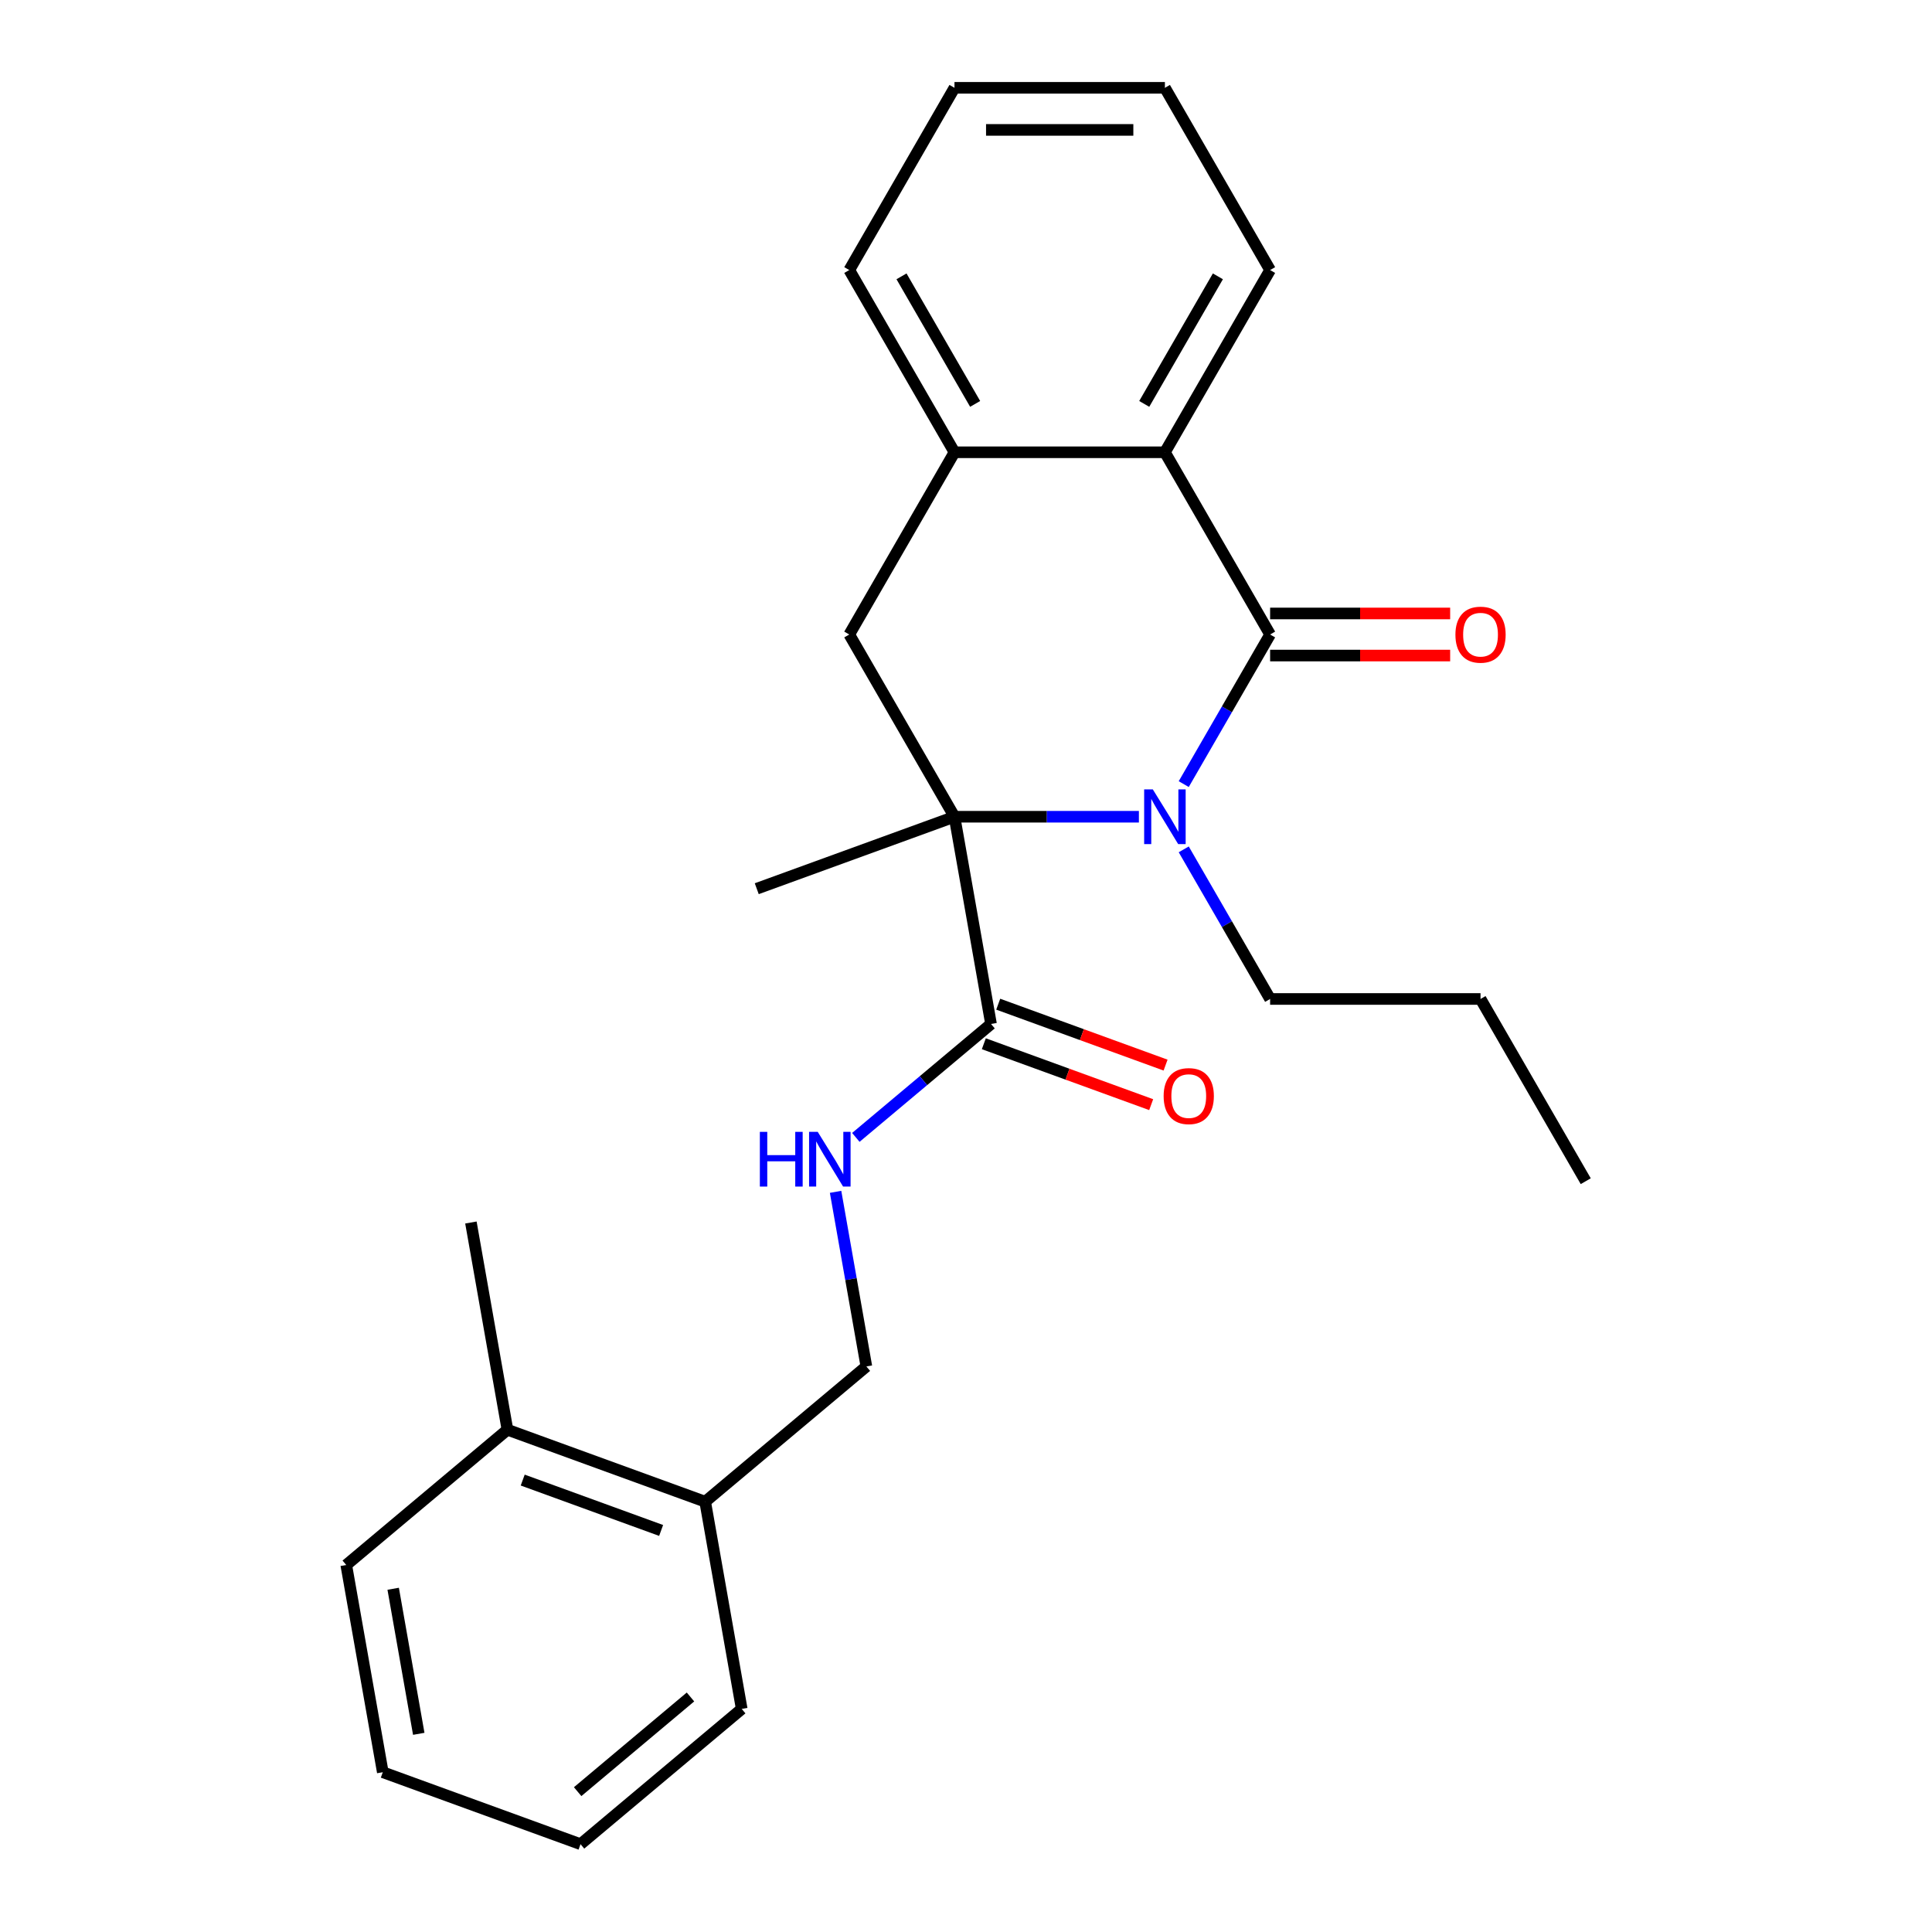 <?xml version='1.0' encoding='iso-8859-1'?>
<svg version='1.1' baseProfile='full'
              xmlns='http://www.w3.org/2000/svg'
                      xmlns:rdkit='http://www.rdkit.org/xml'
                      xmlns:xlink='http://www.w3.org/1999/xlink'
                  xml:space='preserve'
width='1000px' height='1000px' viewBox='0 0 1000 1000'>
<!-- END OF HEADER -->
<rect style='opacity:1.0;fill:#FFFFFF;stroke:none' width='1000' height='1000' x='0' y='0'> </rect>
<path class='bond-0' d='M 612.7,405.86 L 635.054,367.14' style='fill:none;fill-rule:evenodd;stroke:#0000FF;stroke-width:6px;stroke-linecap:butt;stroke-linejoin:miter;stroke-opacity:1' />
<path class='bond-0' d='M 635.054,367.14 L 657.409,328.421' style='fill:none;fill-rule:evenodd;stroke:#000000;stroke-width:6px;stroke-linecap:butt;stroke-linejoin:miter;stroke-opacity:1' />
<path class='bond-1' d='M 589.489,422.743 L 541.764,422.743' style='fill:none;fill-rule:evenodd;stroke:#0000FF;stroke-width:6px;stroke-linecap:butt;stroke-linejoin:miter;stroke-opacity:1' />
<path class='bond-1' d='M 541.764,422.743 L 494.039,422.743' style='fill:none;fill-rule:evenodd;stroke:#000000;stroke-width:6px;stroke-linecap:butt;stroke-linejoin:miter;stroke-opacity:1' />
<path class='bond-12' d='M 612.7,439.626 L 635.054,478.345' style='fill:none;fill-rule:evenodd;stroke:#0000FF;stroke-width:6px;stroke-linecap:butt;stroke-linejoin:miter;stroke-opacity:1' />
<path class='bond-12' d='M 635.054,478.345 L 657.409,517.065' style='fill:none;fill-rule:evenodd;stroke:#000000;stroke-width:6px;stroke-linecap:butt;stroke-linejoin:miter;stroke-opacity:1' />
<path class='bond-2' d='M 657.409,328.421 L 602.952,234.099' style='fill:none;fill-rule:evenodd;stroke:#000000;stroke-width:6px;stroke-linecap:butt;stroke-linejoin:miter;stroke-opacity:1' />
<path class='bond-7' d='M 657.409,339.312 L 704.005,339.312' style='fill:none;fill-rule:evenodd;stroke:#000000;stroke-width:6px;stroke-linecap:butt;stroke-linejoin:miter;stroke-opacity:1' />
<path class='bond-7' d='M 704.005,339.312 L 750.6,339.312' style='fill:none;fill-rule:evenodd;stroke:#FF0000;stroke-width:6px;stroke-linecap:butt;stroke-linejoin:miter;stroke-opacity:1' />
<path class='bond-7' d='M 657.409,317.529 L 704.005,317.529' style='fill:none;fill-rule:evenodd;stroke:#000000;stroke-width:6px;stroke-linecap:butt;stroke-linejoin:miter;stroke-opacity:1' />
<path class='bond-7' d='M 704.005,317.529 L 750.6,317.529' style='fill:none;fill-rule:evenodd;stroke:#FF0000;stroke-width:6px;stroke-linecap:butt;stroke-linejoin:miter;stroke-opacity:1' />
<path class='bond-3' d='M 494.039,422.743 L 439.582,328.421' style='fill:none;fill-rule:evenodd;stroke:#000000;stroke-width:6px;stroke-linecap:butt;stroke-linejoin:miter;stroke-opacity:1' />
<path class='bond-4' d='M 494.039,422.743 L 512.951,530.002' style='fill:none;fill-rule:evenodd;stroke:#000000;stroke-width:6px;stroke-linecap:butt;stroke-linejoin:miter;stroke-opacity:1' />
<path class='bond-13' d='M 494.039,422.743 L 391.693,459.994' style='fill:none;fill-rule:evenodd;stroke:#000000;stroke-width:6px;stroke-linecap:butt;stroke-linejoin:miter;stroke-opacity:1' />
<path class='bond-14' d='M 602.952,234.099 L 657.409,139.777' style='fill:none;fill-rule:evenodd;stroke:#000000;stroke-width:6px;stroke-linecap:butt;stroke-linejoin:miter;stroke-opacity:1' />
<path class='bond-14' d='M 592.256,209.059 L 630.376,143.034' style='fill:none;fill-rule:evenodd;stroke:#000000;stroke-width:6px;stroke-linecap:butt;stroke-linejoin:miter;stroke-opacity:1' />
<path class='bond-25' d='M 602.952,234.099 L 494.039,234.099' style='fill:none;fill-rule:evenodd;stroke:#000000;stroke-width:6px;stroke-linecap:butt;stroke-linejoin:miter;stroke-opacity:1' />
<path class='bond-5' d='M 439.582,328.421 L 494.039,234.099' style='fill:none;fill-rule:evenodd;stroke:#000000;stroke-width:6px;stroke-linecap:butt;stroke-linejoin:miter;stroke-opacity:1' />
<path class='bond-6' d='M 512.951,530.002 L 477.966,559.358' style='fill:none;fill-rule:evenodd;stroke:#000000;stroke-width:6px;stroke-linecap:butt;stroke-linejoin:miter;stroke-opacity:1' />
<path class='bond-6' d='M 477.966,559.358 L 442.981,588.714' style='fill:none;fill-rule:evenodd;stroke:#0000FF;stroke-width:6px;stroke-linecap:butt;stroke-linejoin:miter;stroke-opacity:1' />
<path class='bond-8' d='M 509.226,540.237 L 552.537,556.001' style='fill:none;fill-rule:evenodd;stroke:#000000;stroke-width:6px;stroke-linecap:butt;stroke-linejoin:miter;stroke-opacity:1' />
<path class='bond-8' d='M 552.537,556.001 L 595.849,571.765' style='fill:none;fill-rule:evenodd;stroke:#FF0000;stroke-width:6px;stroke-linecap:butt;stroke-linejoin:miter;stroke-opacity:1' />
<path class='bond-8' d='M 516.676,519.767 L 559.988,535.531' style='fill:none;fill-rule:evenodd;stroke:#000000;stroke-width:6px;stroke-linecap:butt;stroke-linejoin:miter;stroke-opacity:1' />
<path class='bond-8' d='M 559.988,535.531 L 603.299,551.295' style='fill:none;fill-rule:evenodd;stroke:#FF0000;stroke-width:6px;stroke-linecap:butt;stroke-linejoin:miter;stroke-opacity:1' />
<path class='bond-15' d='M 494.039,234.099 L 439.582,139.777' style='fill:none;fill-rule:evenodd;stroke:#000000;stroke-width:6px;stroke-linecap:butt;stroke-linejoin:miter;stroke-opacity:1' />
<path class='bond-15' d='M 504.734,209.059 L 466.615,143.034' style='fill:none;fill-rule:evenodd;stroke:#000000;stroke-width:6px;stroke-linecap:butt;stroke-linejoin:miter;stroke-opacity:1' />
<path class='bond-9' d='M 432.495,616.893 L 440.463,662.081' style='fill:none;fill-rule:evenodd;stroke:#0000FF;stroke-width:6px;stroke-linecap:butt;stroke-linejoin:miter;stroke-opacity:1' />
<path class='bond-9' d='M 440.463,662.081 L 448.431,707.27' style='fill:none;fill-rule:evenodd;stroke:#000000;stroke-width:6px;stroke-linecap:butt;stroke-linejoin:miter;stroke-opacity:1' />
<path class='bond-10' d='M 448.431,707.27 L 364.998,777.278' style='fill:none;fill-rule:evenodd;stroke:#000000;stroke-width:6px;stroke-linecap:butt;stroke-linejoin:miter;stroke-opacity:1' />
<path class='bond-11' d='M 364.998,777.278 L 262.653,740.027' style='fill:none;fill-rule:evenodd;stroke:#000000;stroke-width:6px;stroke-linecap:butt;stroke-linejoin:miter;stroke-opacity:1' />
<path class='bond-11' d='M 342.196,792.159 L 270.555,766.084' style='fill:none;fill-rule:evenodd;stroke:#000000;stroke-width:6px;stroke-linecap:butt;stroke-linejoin:miter;stroke-opacity:1' />
<path class='bond-16' d='M 364.998,777.278 L 383.911,884.537' style='fill:none;fill-rule:evenodd;stroke:#000000;stroke-width:6px;stroke-linecap:butt;stroke-linejoin:miter;stroke-opacity:1' />
<path class='bond-17' d='M 262.653,740.027 L 243.74,632.768' style='fill:none;fill-rule:evenodd;stroke:#000000;stroke-width:6px;stroke-linecap:butt;stroke-linejoin:miter;stroke-opacity:1' />
<path class='bond-18' d='M 262.653,740.027 L 179.22,810.036' style='fill:none;fill-rule:evenodd;stroke:#000000;stroke-width:6px;stroke-linecap:butt;stroke-linejoin:miter;stroke-opacity:1' />
<path class='bond-19' d='M 657.409,517.065 L 766.323,517.065' style='fill:none;fill-rule:evenodd;stroke:#000000;stroke-width:6px;stroke-linecap:butt;stroke-linejoin:miter;stroke-opacity:1' />
<path class='bond-20' d='M 657.409,139.777 L 602.952,45.455' style='fill:none;fill-rule:evenodd;stroke:#000000;stroke-width:6px;stroke-linecap:butt;stroke-linejoin:miter;stroke-opacity:1' />
<path class='bond-21' d='M 439.582,139.777 L 494.039,45.455' style='fill:none;fill-rule:evenodd;stroke:#000000;stroke-width:6px;stroke-linecap:butt;stroke-linejoin:miter;stroke-opacity:1' />
<path class='bond-23' d='M 383.911,884.537 L 300.478,954.545' style='fill:none;fill-rule:evenodd;stroke:#000000;stroke-width:6px;stroke-linecap:butt;stroke-linejoin:miter;stroke-opacity:1' />
<path class='bond-23' d='M 357.394,878.352 L 298.992,927.358' style='fill:none;fill-rule:evenodd;stroke:#000000;stroke-width:6px;stroke-linecap:butt;stroke-linejoin:miter;stroke-opacity:1' />
<path class='bond-27' d='M 179.22,810.036 L 198.133,917.295' style='fill:none;fill-rule:evenodd;stroke:#000000;stroke-width:6px;stroke-linecap:butt;stroke-linejoin:miter;stroke-opacity:1' />
<path class='bond-27' d='M 203.509,822.342 L 216.748,897.423' style='fill:none;fill-rule:evenodd;stroke:#000000;stroke-width:6px;stroke-linecap:butt;stroke-linejoin:miter;stroke-opacity:1' />
<path class='bond-22' d='M 766.323,517.065 L 820.78,611.387' style='fill:none;fill-rule:evenodd;stroke:#000000;stroke-width:6px;stroke-linecap:butt;stroke-linejoin:miter;stroke-opacity:1' />
<path class='bond-26' d='M 602.952,45.455 L 494.039,45.455' style='fill:none;fill-rule:evenodd;stroke:#000000;stroke-width:6px;stroke-linecap:butt;stroke-linejoin:miter;stroke-opacity:1' />
<path class='bond-26' d='M 586.615,67.237 L 510.376,67.237' style='fill:none;fill-rule:evenodd;stroke:#000000;stroke-width:6px;stroke-linecap:butt;stroke-linejoin:miter;stroke-opacity:1' />
<path class='bond-24' d='M 300.478,954.545 L 198.133,917.295' style='fill:none;fill-rule:evenodd;stroke:#000000;stroke-width:6px;stroke-linecap:butt;stroke-linejoin:miter;stroke-opacity:1' />
<path  class='atom-0' d='M 596.692 408.583
L 605.972 423.583
Q 606.892 425.063, 608.372 427.743
Q 609.852 430.423, 609.932 430.583
L 609.932 408.583
L 613.692 408.583
L 613.692 436.903
L 609.812 436.903
L 599.852 420.503
Q 598.692 418.583, 597.452 416.383
Q 596.252 414.183, 595.892 413.503
L 595.892 436.903
L 592.212 436.903
L 592.212 408.583
L 596.692 408.583
' fill='#0000FF'/>
<path  class='atom-7' d='M 393.298 585.85
L 397.138 585.85
L 397.138 597.89
L 411.618 597.89
L 411.618 585.85
L 415.458 585.85
L 415.458 614.17
L 411.618 614.17
L 411.618 601.09
L 397.138 601.09
L 397.138 614.17
L 393.298 614.17
L 393.298 585.85
' fill='#0000FF'/>
<path  class='atom-7' d='M 423.258 585.85
L 432.538 600.85
Q 433.458 602.33, 434.938 605.01
Q 436.418 607.69, 436.498 607.85
L 436.498 585.85
L 440.258 585.85
L 440.258 614.17
L 436.378 614.17
L 426.418 597.77
Q 425.258 595.85, 424.018 593.65
Q 422.818 591.45, 422.458 590.77
L 422.458 614.17
L 418.778 614.17
L 418.778 585.85
L 423.258 585.85
' fill='#0000FF'/>
<path  class='atom-8' d='M 753.323 328.501
Q 753.323 321.701, 756.683 317.901
Q 760.043 314.101, 766.323 314.101
Q 772.603 314.101, 775.963 317.901
Q 779.323 321.701, 779.323 328.501
Q 779.323 335.381, 775.923 339.301
Q 772.523 343.181, 766.323 343.181
Q 760.083 343.181, 756.683 339.301
Q 753.323 335.421, 753.323 328.501
M 766.323 339.981
Q 770.643 339.981, 772.963 337.101
Q 775.323 334.181, 775.323 328.501
Q 775.323 322.941, 772.963 320.141
Q 770.643 317.301, 766.323 317.301
Q 762.003 317.301, 759.643 320.101
Q 757.323 322.901, 757.323 328.501
Q 757.323 334.221, 759.643 337.101
Q 762.003 339.981, 766.323 339.981
' fill='#FF0000'/>
<path  class='atom-9' d='M 602.297 567.333
Q 602.297 560.533, 605.657 556.733
Q 609.017 552.933, 615.297 552.933
Q 621.577 552.933, 624.937 556.733
Q 628.297 560.533, 628.297 567.333
Q 628.297 574.213, 624.897 578.133
Q 621.497 582.013, 615.297 582.013
Q 609.057 582.013, 605.657 578.133
Q 602.297 574.253, 602.297 567.333
M 615.297 578.813
Q 619.617 578.813, 621.937 575.933
Q 624.297 573.013, 624.297 567.333
Q 624.297 561.773, 621.937 558.973
Q 619.617 556.133, 615.297 556.133
Q 610.977 556.133, 608.617 558.933
Q 606.297 561.733, 606.297 567.333
Q 606.297 573.053, 608.617 575.933
Q 610.977 578.813, 615.297 578.813
' fill='#FF0000'/>
</svg>
